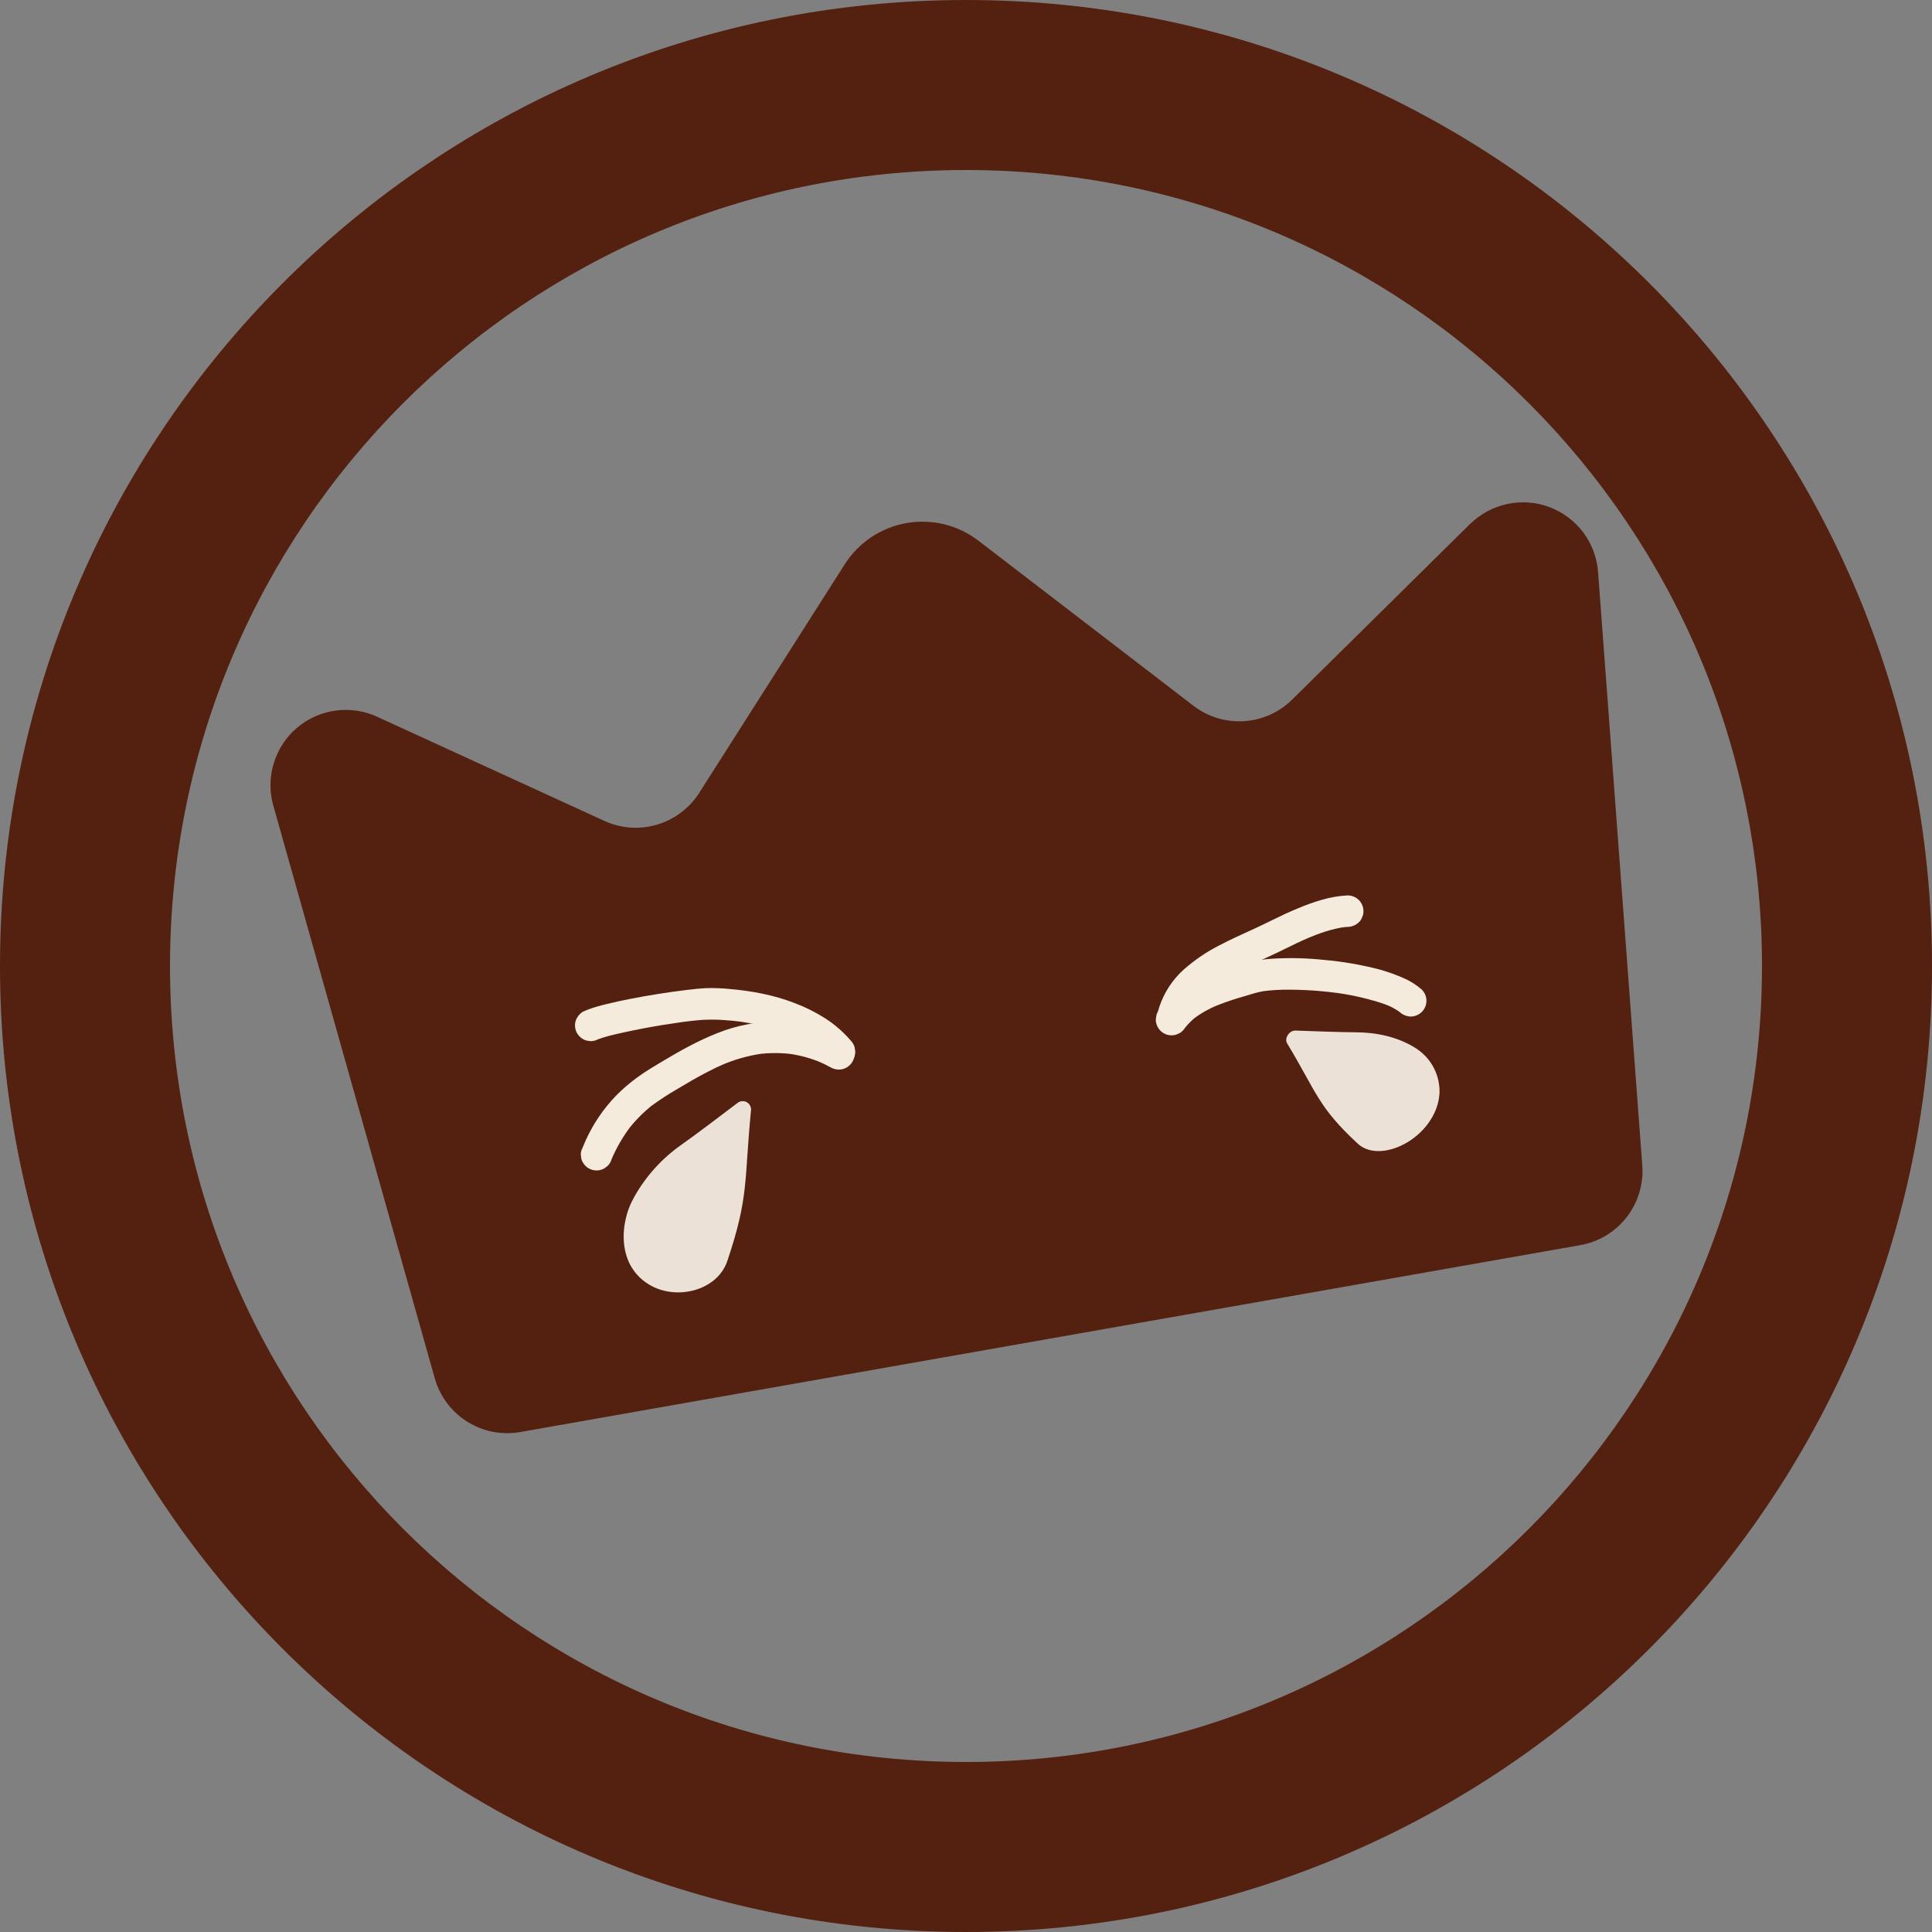 <svg width="50" height="50" viewBox="0 0 50 50" fill="none" xmlns="http://www.w3.org/2000/svg">
<rect x="0" y="0" width="50" height="50" fill="#808080" stroke="none"/>
<path fill-rule="evenodd" clip-rule="evenodd" d="M25 45.6C36.377 45.6 45.6 36.377 45.6 25C45.6 13.623 36.377 4.4 25 4.4C13.623 4.4 4.4 13.623 4.4 25C4.4 36.377 13.623 45.6 25 45.6ZM25 50C38.807 50 50 38.807 50 25C50 11.193 38.807 0 25 0C11.193 0 0 11.193 0 25C0 38.807 11.193 50 25 50Z" fill="#542010"/>
<path d="M38.044 13.561L35.742 15.834L33.44 18.106C33.105 18.437 32.662 18.635 32.193 18.664C31.723 18.693 31.259 18.551 30.886 18.265L28.104 16.129L25.323 13.994C25.06 13.793 24.759 13.648 24.438 13.569C24.117 13.491 23.784 13.48 23.458 13.537C23.133 13.595 22.823 13.719 22.548 13.903C22.273 14.086 22.04 14.325 21.862 14.604L19.979 17.562L18.095 20.52C17.842 20.917 17.455 21.209 17.003 21.342C16.552 21.476 16.068 21.441 15.64 21.245L12.7 19.897L9.759 18.549C9.421 18.394 9.046 18.34 8.678 18.391C8.31 18.443 7.964 18.598 7.681 18.84C7.399 19.082 7.192 19.399 7.084 19.755C6.976 20.111 6.972 20.49 7.073 20.848L9.163 28.26L11.252 35.671C11.383 36.136 11.682 36.535 12.091 36.792C12.499 37.049 12.989 37.145 13.464 37.061L27.181 34.642L40.898 32.224C41.374 32.14 41.801 31.882 42.097 31.501C42.393 31.12 42.538 30.643 42.502 30.161L41.93 22.482L41.358 14.803C41.33 14.432 41.197 14.077 40.974 13.779C40.751 13.482 40.447 13.255 40.099 13.124C39.751 12.993 39.373 12.965 39.009 13.043C38.646 13.12 38.312 13.3 38.047 13.561H38.044Z" fill="#542010"/>
<path d="M17.645 29.619C17.136 29.973 16.714 30.439 16.412 30.98C16.358 31.077 16.31 31.178 16.271 31.282C16.108 31.735 16.081 32.255 16.287 32.69C16.398 32.916 16.57 33.106 16.786 33.237C17.485 33.672 18.564 33.411 18.824 32.631C19.389 30.955 19.256 30.562 19.436 28.738C19.441 28.696 19.433 28.654 19.414 28.616C19.395 28.579 19.366 28.548 19.329 28.526C19.292 28.505 19.25 28.495 19.208 28.498C19.166 28.5 19.126 28.515 19.092 28.54C18.658 28.872 17.975 29.386 17.645 29.619Z" fill="#EBE1D6"/>
<path d="M35.09 26.716C35.63 26.718 36.141 26.834 36.571 27.085C36.648 27.129 36.721 27.18 36.789 27.238C36.942 27.368 37.064 27.531 37.144 27.716C37.225 27.9 37.262 28.1 37.254 28.301C37.236 28.541 37.158 28.772 37.028 28.974C36.598 29.669 35.619 30.043 35.137 29.596C34.102 28.637 34.078 28.273 33.311 27.002C33.231 26.871 33.365 26.666 33.528 26.671C34.001 26.689 34.739 26.714 35.09 26.716Z" fill="#EBE1D6"/>
<path d="M21.915 26.922C21.39 26.63 20.803 26.465 20.203 26.442C19.908 26.433 19.613 26.457 19.323 26.514C19.067 26.563 18.817 26.636 18.575 26.733C18.059 26.935 17.579 27.206 17.104 27.491C16.897 27.615 16.69 27.737 16.496 27.881C16.295 28.027 16.106 28.189 15.932 28.367C15.607 28.707 15.343 29.099 15.151 29.528C15.114 29.61 15.08 29.692 15.046 29.775C15.029 29.827 15.027 29.884 15.039 29.937C15.041 29.991 15.058 30.044 15.087 30.089C15.142 30.183 15.231 30.25 15.336 30.278C15.44 30.305 15.552 30.29 15.645 30.235L15.727 30.172C15.777 30.121 15.814 30.059 15.832 29.99C15.84 29.972 15.847 29.954 15.855 29.936L15.814 30.033C15.946 29.716 16.118 29.418 16.326 29.144L16.262 29.227C16.454 28.981 16.676 28.76 16.923 28.569L16.841 28.633C17.062 28.47 17.292 28.32 17.53 28.183C17.787 28.029 18.046 27.876 18.313 27.739C18.462 27.662 18.613 27.59 18.766 27.524L18.669 27.566C19.003 27.422 19.354 27.322 19.714 27.269L19.606 27.284C19.909 27.243 20.216 27.243 20.519 27.284L20.411 27.269C20.702 27.309 20.987 27.387 21.258 27.501L21.161 27.46C21.277 27.509 21.391 27.564 21.502 27.626C21.597 27.679 21.709 27.694 21.816 27.667C21.918 27.638 22.005 27.571 22.059 27.48C22.087 27.433 22.104 27.381 22.111 27.327C22.118 27.273 22.115 27.218 22.101 27.166C22.071 27.064 22.004 26.976 21.913 26.922L21.915 26.922Z" fill="#F5EBDC"/>
<path d="M22.015 26.927C21.825 26.707 21.605 26.515 21.36 26.357C21.108 26.196 20.84 26.062 20.559 25.957C20.024 25.75 19.451 25.644 18.883 25.595C18.68 25.574 18.475 25.567 18.271 25.573C18.1 25.582 17.93 25.601 17.761 25.621C17.28 25.68 16.802 25.756 16.326 25.848C16.118 25.888 15.91 25.932 15.704 25.984C15.551 26.019 15.399 26.063 15.251 26.115C15.194 26.136 15.138 26.16 15.082 26.184C14.994 26.242 14.928 26.328 14.895 26.428C14.867 26.534 14.881 26.647 14.936 26.742C14.99 26.834 15.077 26.901 15.18 26.93L15.288 26.945C15.361 26.944 15.431 26.925 15.494 26.889L15.507 26.883L15.41 26.924C15.636 26.829 15.882 26.777 16.119 26.724C16.456 26.649 16.795 26.585 17.135 26.529C17.325 26.499 17.516 26.47 17.707 26.443L17.599 26.457C17.791 26.432 17.982 26.409 18.175 26.395C18.362 26.384 18.549 26.385 18.736 26.399C18.889 26.409 19.041 26.424 19.193 26.444L19.084 26.43C19.453 26.477 19.816 26.561 20.168 26.679C20.268 26.713 20.367 26.751 20.464 26.792L20.367 26.751C20.64 26.864 20.897 27.012 21.132 27.191L21.044 27.128C21.188 27.239 21.32 27.366 21.438 27.505C21.474 27.544 21.519 27.573 21.57 27.59C21.618 27.615 21.672 27.627 21.726 27.625C21.834 27.624 21.938 27.581 22.015 27.505C22.091 27.429 22.134 27.325 22.134 27.217L22.119 27.108C22.101 27.04 22.065 26.978 22.015 26.927Z" fill="#F5EBDC"/>
<path d="M30.673 26.595C30.687 26.575 30.701 26.556 30.716 26.537L30.652 26.62C30.746 26.499 30.856 26.39 30.978 26.296L30.895 26.36C31.086 26.219 31.293 26.102 31.512 26.013L31.415 26.054C31.623 25.968 31.836 25.892 32.053 25.827C32.158 25.795 32.264 25.765 32.37 25.733C32.44 25.712 32.508 25.691 32.58 25.675C32.651 25.659 32.722 25.647 32.795 25.637L32.687 25.652C32.909 25.624 33.132 25.611 33.356 25.613C33.619 25.613 33.882 25.625 34.143 25.647C34.297 25.661 34.451 25.677 34.605 25.698L34.496 25.683C34.903 25.733 35.305 25.82 35.696 25.941C35.789 25.971 35.882 26.004 35.973 26.042L35.875 26.001C36.009 26.055 36.136 26.125 36.252 26.21L36.17 26.146C36.187 26.16 36.204 26.174 36.22 26.188C36.297 26.263 36.4 26.305 36.508 26.308C36.616 26.307 36.72 26.264 36.797 26.188C36.873 26.112 36.916 26.008 36.916 25.9C36.916 25.792 36.873 25.688 36.797 25.612C36.659 25.49 36.503 25.391 36.335 25.318C36.131 25.227 35.92 25.151 35.704 25.091C35.232 24.968 34.75 24.885 34.264 24.842C33.831 24.796 33.395 24.784 32.961 24.809C32.76 24.82 32.56 24.846 32.363 24.887C32.269 24.909 32.177 24.939 32.085 24.966C31.957 25.004 31.829 25.042 31.702 25.082C31.41 25.171 31.127 25.285 30.854 25.422C30.738 25.481 30.626 25.55 30.52 25.627C30.385 25.722 30.261 25.831 30.149 25.952C30.085 26.025 30.024 26.101 29.968 26.181C29.939 26.226 29.922 26.279 29.92 26.332C29.907 26.386 29.91 26.443 29.927 26.495C29.956 26.597 30.023 26.684 30.114 26.739C30.162 26.766 30.213 26.784 30.267 26.791C30.321 26.798 30.376 26.794 30.428 26.78L30.526 26.739C30.586 26.703 30.637 26.653 30.672 26.593L30.673 26.595Z" fill="#F5EBDC"/>
<path d="M30.757 26.381C30.778 26.3 30.804 26.221 30.837 26.143L30.796 26.241C30.854 26.104 30.93 25.976 31.022 25.858L30.959 25.941C31.083 25.783 31.227 25.642 31.388 25.521L31.305 25.585C31.6 25.367 31.917 25.18 32.251 25.028C32.58 24.869 32.916 24.726 33.243 24.563C33.457 24.456 33.672 24.352 33.892 24.259L33.794 24.299C34.122 24.161 34.464 24.037 34.818 23.989L34.709 24.004C34.766 23.996 34.822 23.991 34.878 23.988C34.986 23.986 35.089 23.944 35.166 23.869C35.206 23.834 35.234 23.788 35.251 23.738C35.276 23.689 35.288 23.635 35.286 23.581C35.286 23.473 35.243 23.369 35.167 23.292C35.09 23.216 34.986 23.173 34.878 23.173C34.649 23.185 34.422 23.224 34.202 23.289C33.995 23.349 33.793 23.422 33.595 23.506C33.376 23.596 33.159 23.696 32.946 23.802C32.794 23.877 32.642 23.951 32.489 24.022C32.172 24.168 31.855 24.308 31.548 24.47C31.219 24.638 30.912 24.847 30.635 25.092C30.347 25.351 30.131 25.68 30.007 26.046C29.994 26.085 29.982 26.125 29.972 26.165C29.945 26.271 29.96 26.383 30.014 26.479C30.071 26.567 30.157 26.634 30.257 26.666C30.31 26.68 30.364 26.684 30.418 26.677C30.472 26.67 30.524 26.652 30.571 26.625C30.662 26.571 30.729 26.483 30.759 26.381H30.757Z" fill="#F5EBDC"/>
</svg>
